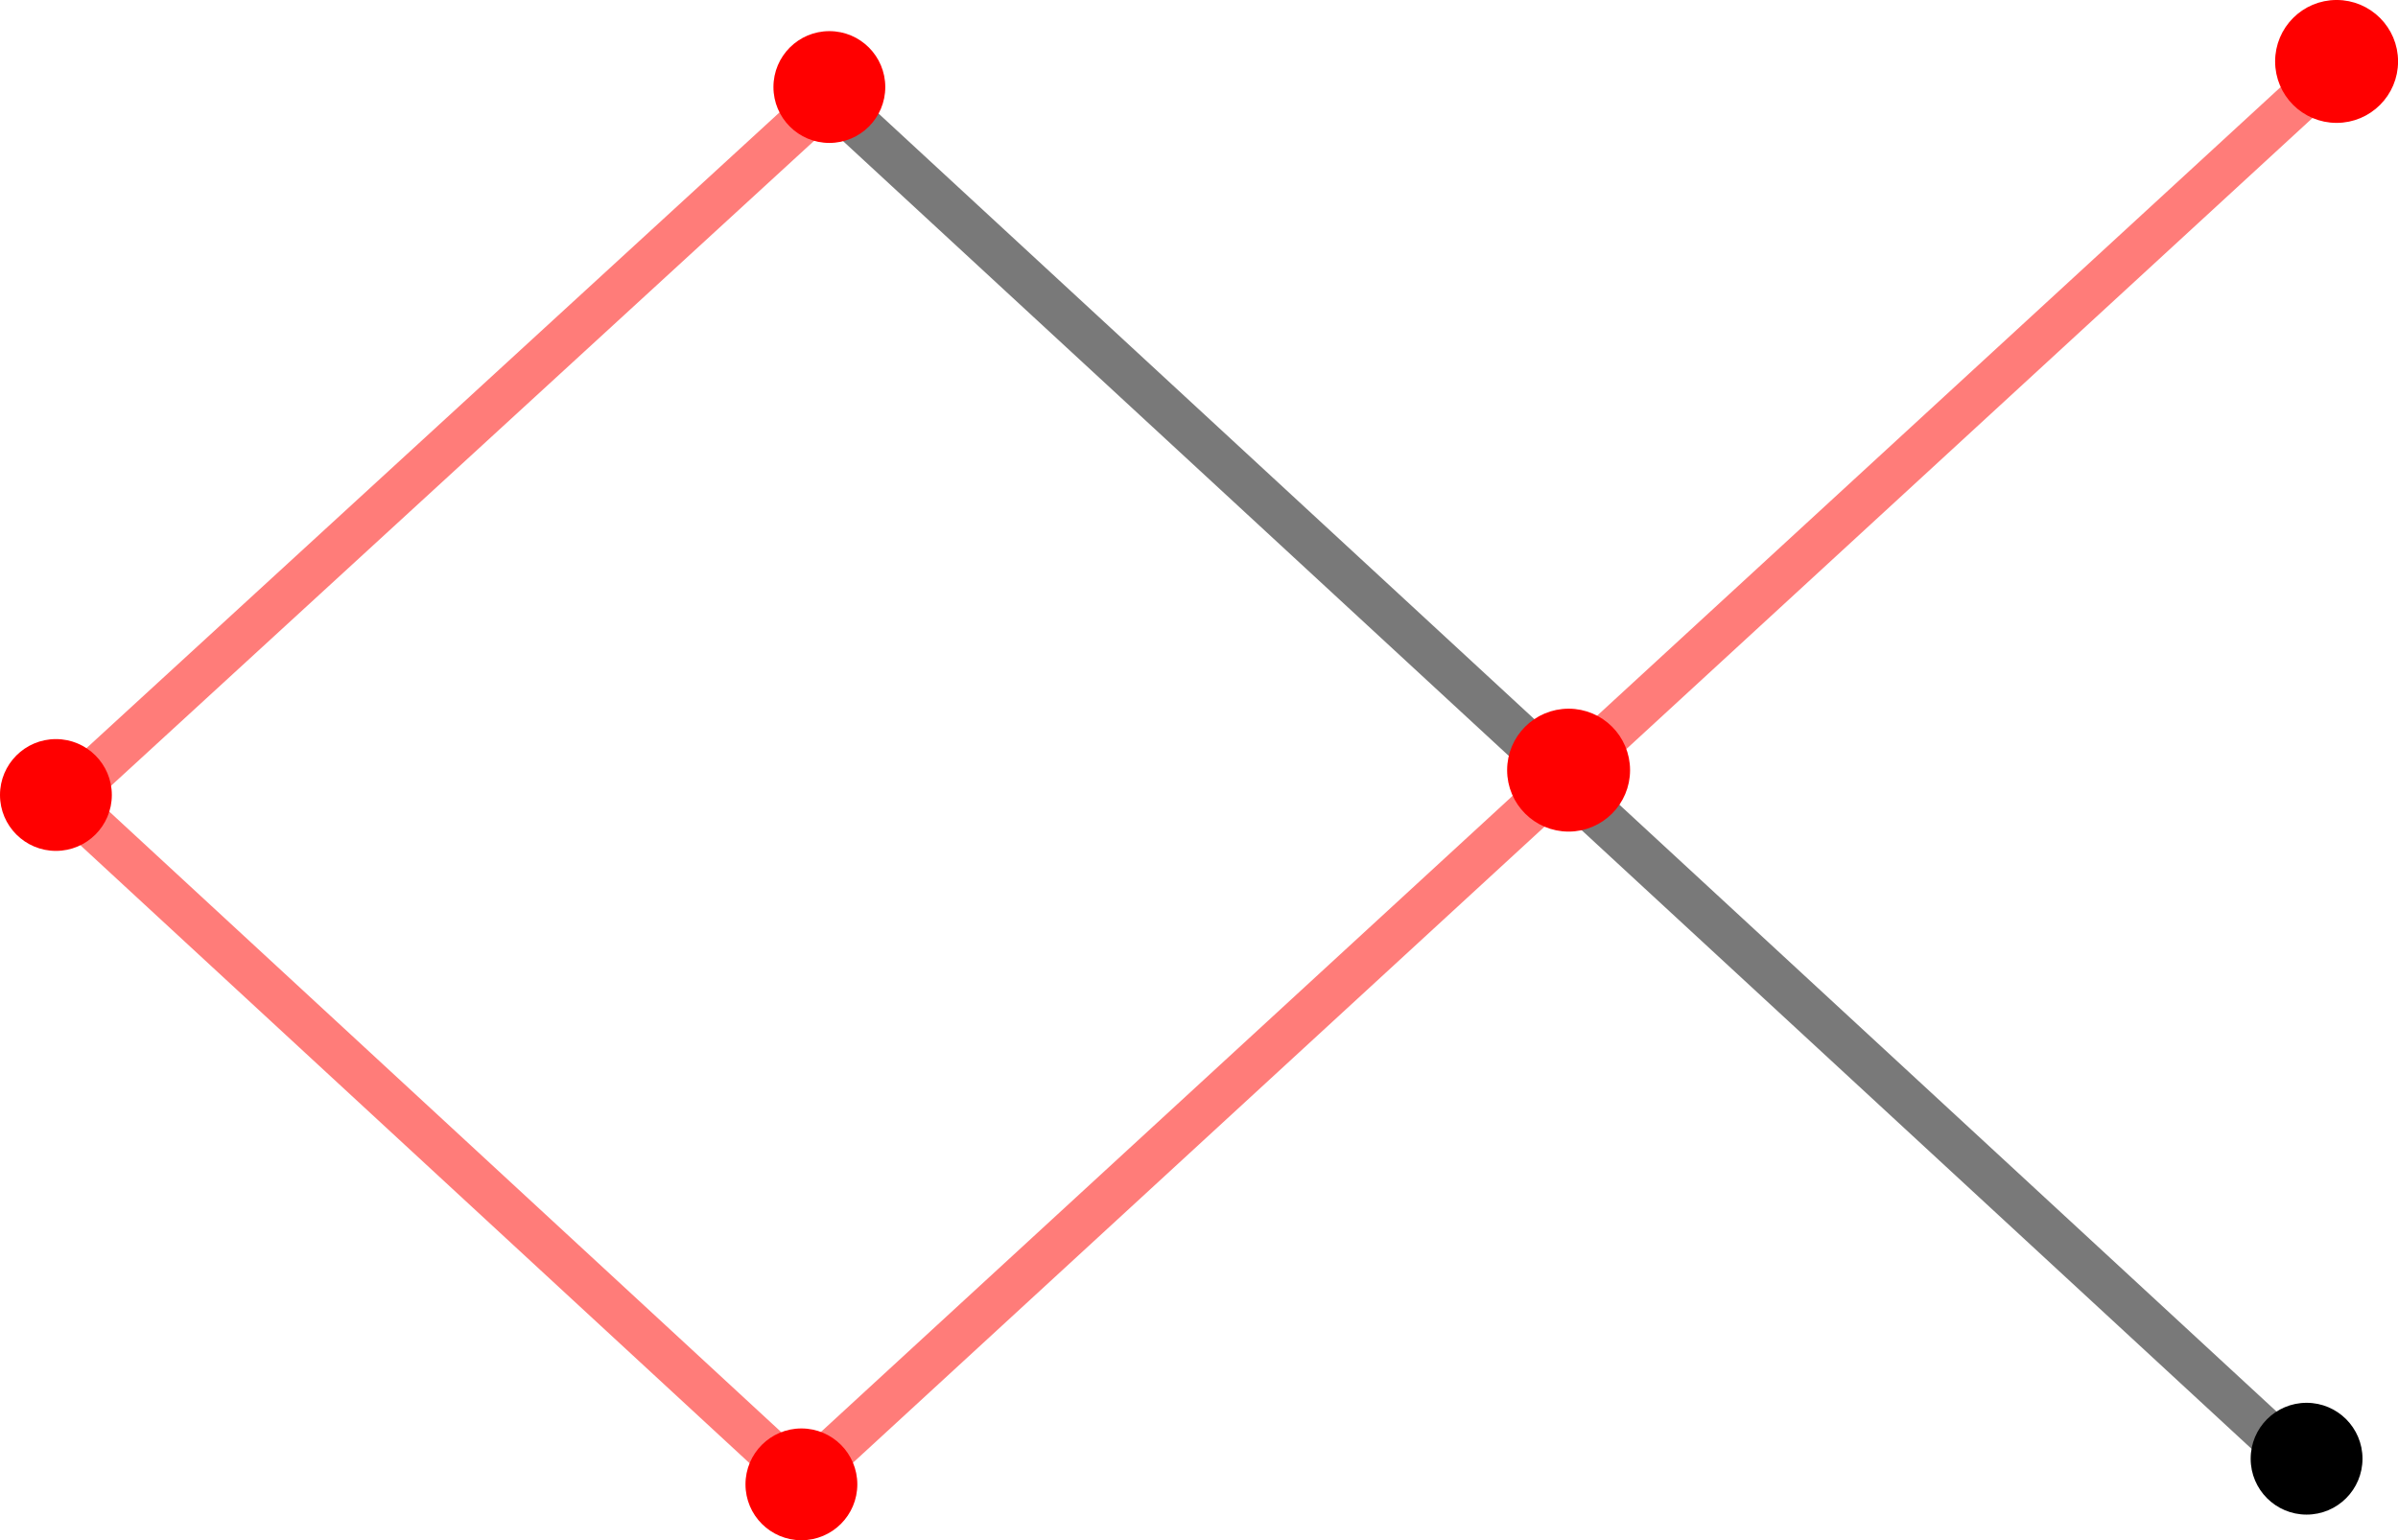<?xml version="1.0" encoding="UTF-8" standalone="no"?>
<!-- Created with Inkscape (http://www.inkscape.org/) -->

<svg
   width="57.209mm"
   height="36.757mm"
   viewBox="0 0 57.209 36.757"
   version="1.1"
   id="svg427"
   inkscape:version="1.2 (dc2aedaf03, 2022-05-15)"
   sodipodi:docname="Day 5 graph4.svg"
   xml:space="preserve"
   xmlns:inkscape="http://www.inkscape.org/namespaces/inkscape"
   xmlns:sodipodi="http://sodipodi.sourceforge.net/DTD/sodipodi-0.dtd"
   xmlns="http://www.w3.org/2000/svg"
   xmlns:svg="http://www.w3.org/2000/svg"><sodipodi:namedview
     id="namedview429"
     pagecolor="#ffffff"
     bordercolor="#000000"
     borderopacity="0.25"
     inkscape:showpageshadow="2"
     inkscape:pageopacity="0.0"
     inkscape:pagecheckerboard="0"
     inkscape:deskcolor="#d1d1d1"
     inkscape:document-units="mm"
     showgrid="false"
     inkscape:zoom="7.1410774"
     inkscape:cx="105.44627"
     inkscape:cy="68.757132"
     inkscape:window-width="3440"
     inkscape:window-height="1369"
     inkscape:window-x="2728"
     inkscape:window-y="-8"
     inkscape:window-maximized="1"
     inkscape:current-layer="layer1" /><defs
     id="defs424" /><g
     inkscape:label="Layer 1"
     inkscape:groupmode="layer"
     id="layer1"
     transform="translate(-20.961,-211.864)"><path
       style="fill:none;stroke:#ff7c79;stroke-width:1.058;stroke-opacity:1"
       d="m 40.067,247.193 -17.685,-16.337"
       id="path840-6-3-4"
       sodipodi:nodetypes="cc" /><path
       style="fill:none;stroke:#000000;stroke-width:1.058;stroke-opacity:0.525"
       d="m 57.963,230.113 -17.685,-16.337"
       id="path840-6-3-1-2"
       sodipodi:nodetypes="cc" /><path
       style="fill:none;stroke:#ff7c79;stroke-width:1.058;stroke-opacity:1"
       d="m 40.03,247.23 18.402,-16.93"
       id="path840-6-3-2-9"
       sodipodi:nodetypes="cc" /><path
       style="fill:none;stroke:#ff7c79;stroke-width:1.058;stroke-opacity:1"
       d="m 22.246,231.15 18.773,-17.227"
       id="path840-6-3-7-6"
       sodipodi:nodetypes="cc" /><path
       style="fill:none;stroke:#000000;stroke-width:1.058;stroke-opacity:0.525"
       d="m 75.569,246.544 -17.685,-16.337"
       id="path840-6-3-1-5-0"
       sodipodi:nodetypes="cc" /><path
       style="fill:none;stroke:#ff7c79;stroke-width:1.058;stroke-opacity:1"
       d="m 58.352,230.317 18.402,-16.93"
       id="path840-6-3-2-4-0"
       sodipodi:nodetypes="cc" /><circle
       style="font-style:normal;font-weight:normal;font-size:12px;font-family:Dialog;color-interpolation:linearRGB;fill:#ff0000;fill-opacity:1;stroke:none;stroke-width:1.516;stroke-linecap:butt;stroke-linejoin:round;stroke-miterlimit:10;stroke-dasharray:none;stroke-dashoffset:0;stroke-opacity:1;color-rendering:optimizeQuality;image-rendering:optimizeQuality;shape-rendering:auto;text-rendering:geometricPrecision"
       id="path4732-8-6-9-6-7-0-6-6-8-2-6-8-3"
       cx="22.295"
       cy="230.836"
       r="1.334" /><circle
       style="font-style:normal;font-weight:normal;font-size:12px;font-family:Dialog;color-interpolation:linearRGB;fill:#ff0000;fill-opacity:1;stroke:none;stroke-width:1.516;stroke-linecap:butt;stroke-linejoin:round;stroke-miterlimit:10;stroke-dasharray:none;stroke-dashoffset:0;stroke-opacity:1;color-rendering:optimizeQuality;image-rendering:optimizeQuality;shape-rendering:auto;text-rendering:geometricPrecision"
       id="path4732-8-6-9-6-7-0-6-6-8-2-6-6-5"
       cx="40.747"
       cy="213.941"
       r="1.334" /><circle
       style="font-style:normal;font-weight:normal;font-size:12px;font-family:Dialog;color-interpolation:linearRGB;fill:#ff0000;fill-opacity:1;stroke:#ff0000;stroke-width:0.265;stroke-linecap:butt;stroke-linejoin:round;stroke-miterlimit:10;stroke-dasharray:none;stroke-dashoffset:0;stroke-opacity:1;color-rendering:optimizeQuality;image-rendering:optimizeQuality;shape-rendering:auto;text-rendering:geometricPrecision"
       id="path4732-8-6-9-6-7-0-6-6-8-2-6-1-7"
       cx="58.383"
       cy="230.243"
       r="1.334" /><circle
       style="font-style:normal;font-weight:normal;font-size:12px;font-family:Dialog;color-interpolation:linearRGB;fill:#000000;fill-opacity:1;stroke:none;stroke-width:0.265;stroke-linecap:butt;stroke-linejoin:round;stroke-miterlimit:10;stroke-dasharray:none;stroke-dashoffset:0;stroke-opacity:1;color-rendering:optimizeQuality;image-rendering:optimizeQuality;shape-rendering:auto;text-rendering:geometricPrecision"
       id="path4732-8-6-9-6-7-0-6-6-8-2-6-1-96-6"
       cx="75.989"
       cy="246.675"
       r="1.334" /><circle
       style="font-style:normal;font-weight:normal;font-size:12px;font-family:Dialog;color-interpolation:linearRGB;fill:#ff0000;fill-opacity:1;stroke:#ff0000;stroke-width:0.265;stroke-linecap:butt;stroke-linejoin:round;stroke-miterlimit:10;stroke-dasharray:none;stroke-dashoffset:0;stroke-opacity:1;color-rendering:optimizeQuality;image-rendering:optimizeQuality;shape-rendering:auto;text-rendering:geometricPrecision"
       id="path4732-8-6-9-6-7-0-6-6-8-2-6-1-9-1"
       cx="76.705"
       cy="213.33"
       r="1.334" /><circle
       style="font-style:normal;font-weight:normal;font-size:12px;font-family:Dialog;color-interpolation:linearRGB;fill:#ff0000;fill-opacity:1;stroke:none;stroke-width:1.516;stroke-linecap:butt;stroke-linejoin:round;stroke-miterlimit:10;stroke-dasharray:none;stroke-dashoffset:0;stroke-opacity:1;color-rendering:optimizeQuality;image-rendering:optimizeQuality;shape-rendering:auto;text-rendering:geometricPrecision"
       id="path4732-8-6-9-6-7-0-6-6-8-2-6-1-5-7"
       cx="40.08"
       cy="247.287"
       r="1.334" /></g></svg>
